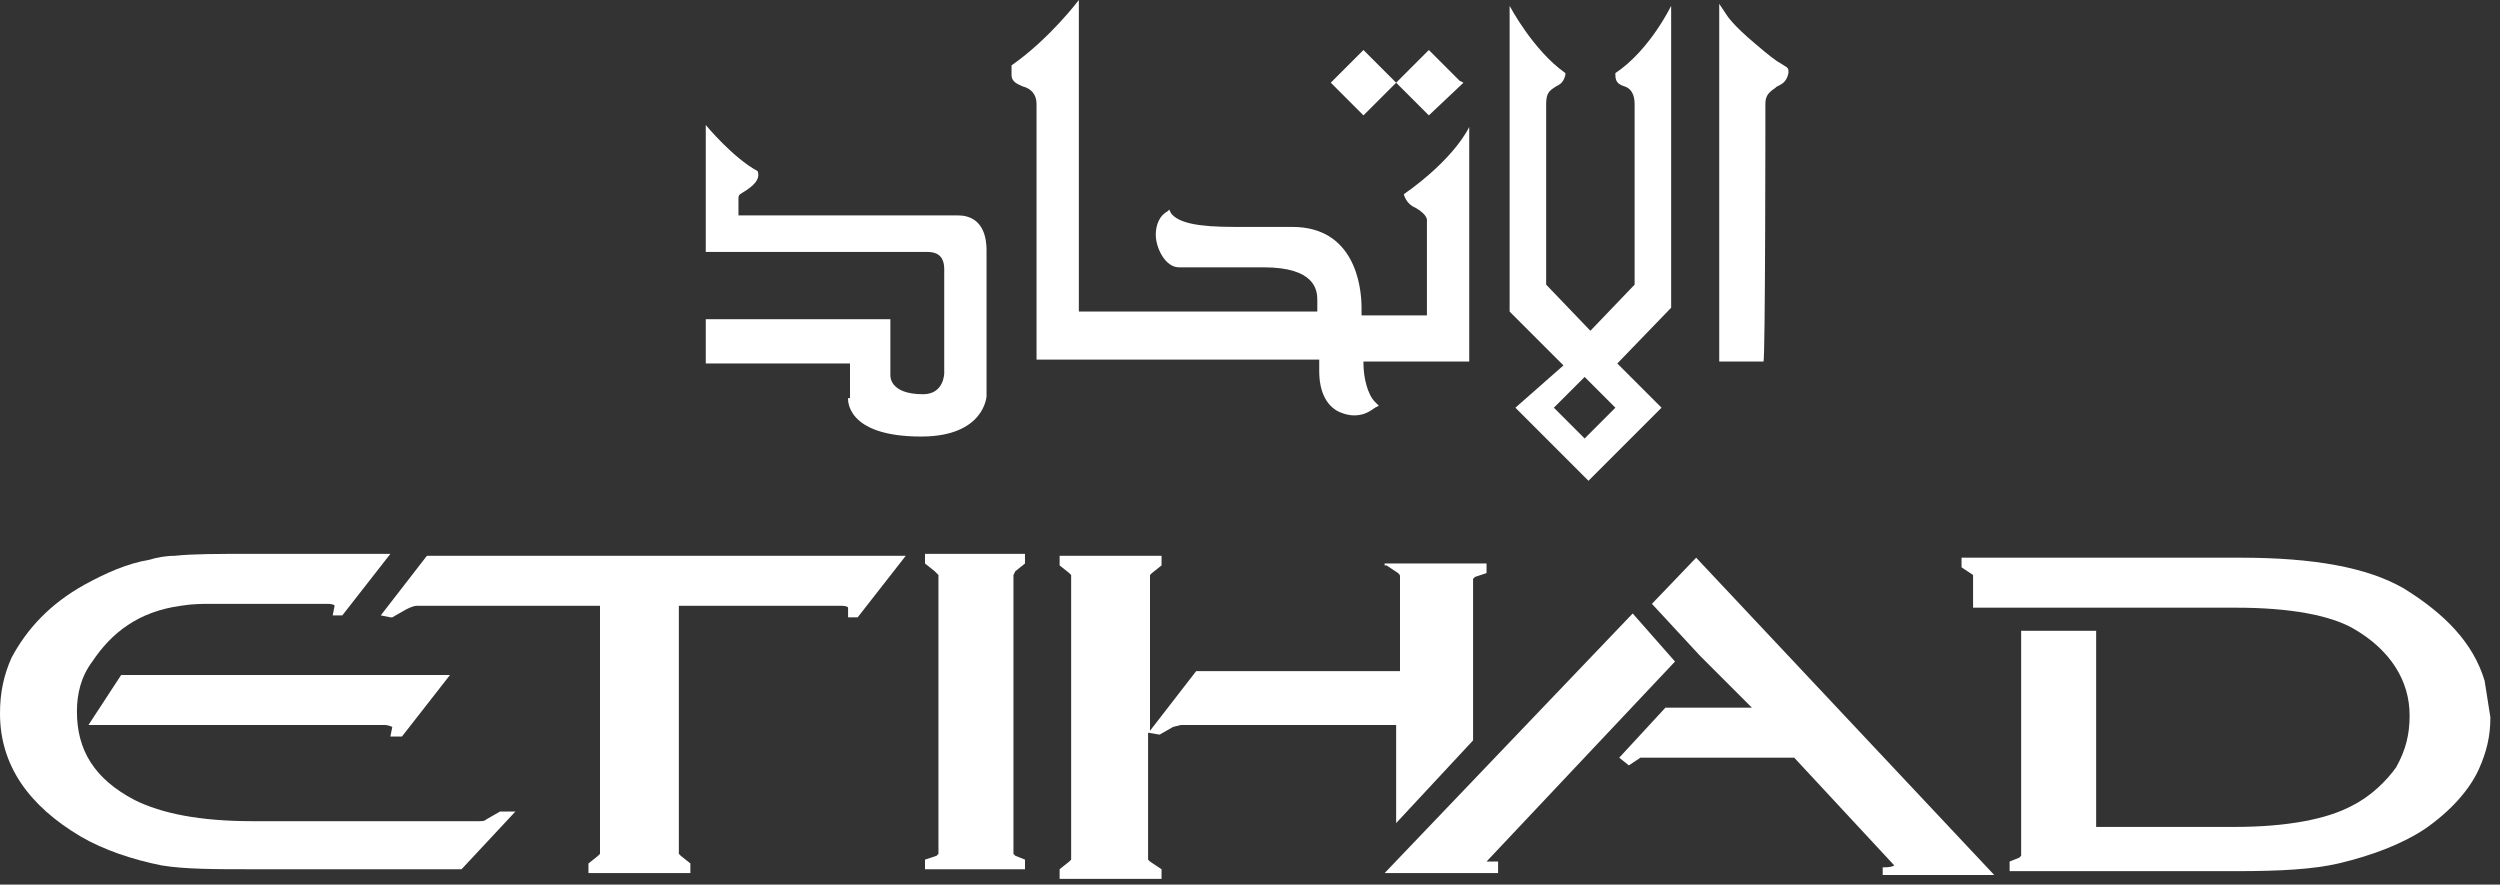 <svg width="130" height="46" viewBox="0 0 130 46" fill="none" xmlns="http://www.w3.org/2000/svg">
<rect x="0" y="0" width="130" height="46" fill="#333333" stroke="none"/>
<path d="M72.6 4.3L72.5 4.2L70.9 2.6L69.2 4.3L70.9 6L72.6 4.3Z" fill="white"/>
<path d="M76.1 4.3L75.9 4.2L74.3 2.6L72.6 4.3L74.3 6L76.1 4.3Z" fill="white"/>
<path d="M52.6 3.9C52.6 4.3 53 4.4 53.2 4.5C53.6 4.6 53.9 4.9 53.9 5.4V18.7H68.6V18.9C68.6 19 68.6 19 68.6 19.3C68.6 20.4 69 21.1 69.6 21.4C69.6 21.4 70 21.6 70.4 21.6C70.8 21.6 71.1 21.5 71.5 21.2L71.7 21.1L71.5 20.9C71.1 20.5 70.9 19.6 70.9 18.9V18.8H76.4V6.6C76.4 6.6 75.7 8.2 73 10.1C73 10.1 73.1 10.6 73.6 10.8C74.3 11.2 74.2 11.5 74.2 11.5V16.4H70.8V16.2V16C70.8 14.8 70.4 11.8 67.2 11.8H67.1C66.1 11.8 65.2 11.8 64.4 11.8H64.2C62.3 11.8 61.3 11.6 60.9 11.1L60.8 10.9L60.7 11C60.3 11.2 60.1 11.7 60.1 12.2C60.1 12.9 60.6 13.9 61.3 13.9C61.8 13.9 62.5 13.9 63.2 13.9C64.4 13.9 65.7 13.9 65.7 13.9C68.4 13.9 68.5 15.1 68.5 15.6V16.2H56.1V0C56.1 0 54.6 2 52.6 3.4V3.5V3.9Z" fill="white"/>
<path d="M44.1 20.7C44.1 20.7 43.9 22.7 47.9 22.7C51.2 22.7 51.3 20.6 51.3 20.6V13C51.3 12.5 51.2 11.2 49.8 11.2H38.4V10.3C38.4 10.1 38.5 10.1 38.8 9.9C39.4 9.5 39.5 9.2 39.4 8.9C38.1 8.2 36.7 6.5 36.7 6.5V13.1H48.1H48.2C48.6 13.1 49.1 13.2 49.1 14V19.4C49.1 19.4 49.1 20.5 48 20.5C46.2 20.5 46.3 19.5 46.3 19.5V16.6H36.7V18.9H44.2V20.7H44.1Z" fill="white"/>
<path d="M91.8 5.399C91.8 4.799 92.2 4.699 92.4 4.499C92.6 4.399 92.9 4.299 93 3.799V3.699C93 3.499 92.9 3.499 92.6 3.299C92.4 3.199 92 2.899 91.3 2.299C90.1 1.299 89.8 0.799 89.8 0.799L89.4 0.199V18.799H91.7C91.8 18.699 91.8 5.799 91.8 5.399Z" fill="white"/>
<path d="M84 21.201L82.4 22.801L80.8 21.201L82.4 19.601L84 21.201ZM78.8 21.201L82.6 25.001L86.4 21.201L84.1 18.901L86.9 16.001V0.301C86.9 0.301 85.8 2.601 84 3.801V3.901C84 4.301 84.2 4.401 84.5 4.501C84.8 4.601 85 4.901 85 5.401C85 5.901 85 14.801 85 14.801L82.7 17.201L80.4 14.801C80.4 14.701 80.4 5.701 80.4 5.401C80.4 4.801 80.6 4.701 80.9 4.501C81.1 4.401 81.3 4.301 81.4 3.901V3.801C79.7 2.601 78.5 0.301 78.5 0.301V16.201L81.3 19.001L78.8 21.201Z" fill="white"/>
<path d="M72.1 29.4L72.7 29.8C72.8 29.9 72.8 29.9 72.8 30V34.9H62.2L59.8 38V30V29.9L59.9 29.8L60.4 29.4V28.9H55.1V29.4L55.6 29.8L55.7 29.9V44.5V44.7L55.6 44.8L55.1 45.2V45.7H60.4V45.2L59.8 44.8L59.7 44.7V38.1L60.3 38.2L61 37.8L61.4 37.7C61.4 37.7 61.5 37.7 61.6 37.7H72.6V42.8L76.6 38.5V30.1L76.7 30L77.3 29.8V29.3H72V29.4H72.1Z" fill="white"/>
<path d="M129.2 35.4C128.6 33.4 127.1 31.9 125 30.6C123.1 29.5 120.3 29 116.5 29H102V29.5L102.6 29.9V31.6H116.3C119.1 31.6 121.2 32 122.4 32.7C124.3 33.8 125.3 35.4 125.3 37.2C125.3 38.2 125.1 39 124.6 39.9C124.1 40.6 123.3 41.4 122.3 41.9C121 42.6 118.9 43 116.2 43H109V32.8H105.1V44.4V44.5L105 44.6L104.5 44.8V45.3H116.3C118.6 45.3 120.3 45.2 121.6 44.9C123.3 44.5 124.9 43.9 126.1 43.1C127.4 42.2 128.4 41.1 128.9 40C129.3 39.1 129.5 38.3 129.5 37.3C129.4 36.7 129.3 36 129.2 35.4Z" fill="white"/>
<path d="M84.9 31.9L72 45.4H77.9V44.8H77.7H77.5H77.3L87.1 34.4L84.9 31.9Z" fill="white"/>
<path d="M97.9 44.9V45.5H103.7L88.2 29L85.9 31.4L88.4 34.1L91.1 36.8H86.6L84.2 39.4L84.7 39.8L85.3 39.4H85.4C85.4 39.4 85.6 39.4 85.8 39.4H93.3L98.5 45C98.5 45 98.4 45.1 98 45.1H97.9V44.9Z" fill="white"/>
<path d="M52.8 29.701L53.3 29.301V28.801H48.1V29.301L48.6 29.701L48.8 29.901V44.201V44.401L48.7 44.501L48.1 44.701V45.201H53.3V44.701L52.8 44.501L52.7 44.401V30.001V29.901L52.8 29.701Z" fill="white"/>
<path d="M26.8 42.201H26.6H26L25.3 42.601C25.2 42.701 25.1 42.701 24.9 42.701H13.1C10.4 42.701 8.4 42.301 7 41.601C4.9 40.501 4 39.001 4 37.001C4 36.101 4.2 35.201 4.8 34.401C5.8 32.901 7.2 31.801 9.4 31.501C10 31.401 10.5 31.401 10.9 31.401H17C17.4 31.401 17.4 31.501 17.4 31.501L17.3 32.001H17.8L20.3 28.801H13C11.3 28.801 10 28.801 9.1 28.901C8.6 28.901 8.1 29.001 7.8 29.101C6.6 29.301 5.5 29.801 4.4 30.401C2.6 31.401 1.4 32.701 0.6 34.201C0.2 35.101 0 36.001 0 37.101C0 39.801 1.5 41.901 4.2 43.501C5.4 44.201 6.9 44.701 8.4 45.001C9.6 45.201 11.2 45.201 13.1 45.201H24L26.8 42.201Z" fill="white"/>
<path d="M20.9 38.3L23.4 35.1H6.3L4.6 37.7H20C20.2 37.7 20.4 37.8 20.4 37.8L20.3 38.3H20.9Z" fill="white"/>
<path d="M22.2 28.9L19.8 32L20.3 32.1H20.4L21.1 31.7C21.3 31.6 21.5 31.5 21.7 31.5H31.2V44.3V44.4L31.1 44.5L30.6 44.9V45.4H35.9V44.9L35.4 44.5L35.3 44.4V44.3V31.5H43.7C44.1 31.5 44.1 31.6 44.1 31.6V32.1H44.6L47.1 28.9H22.2Z" fill="white"/>
</svg>
